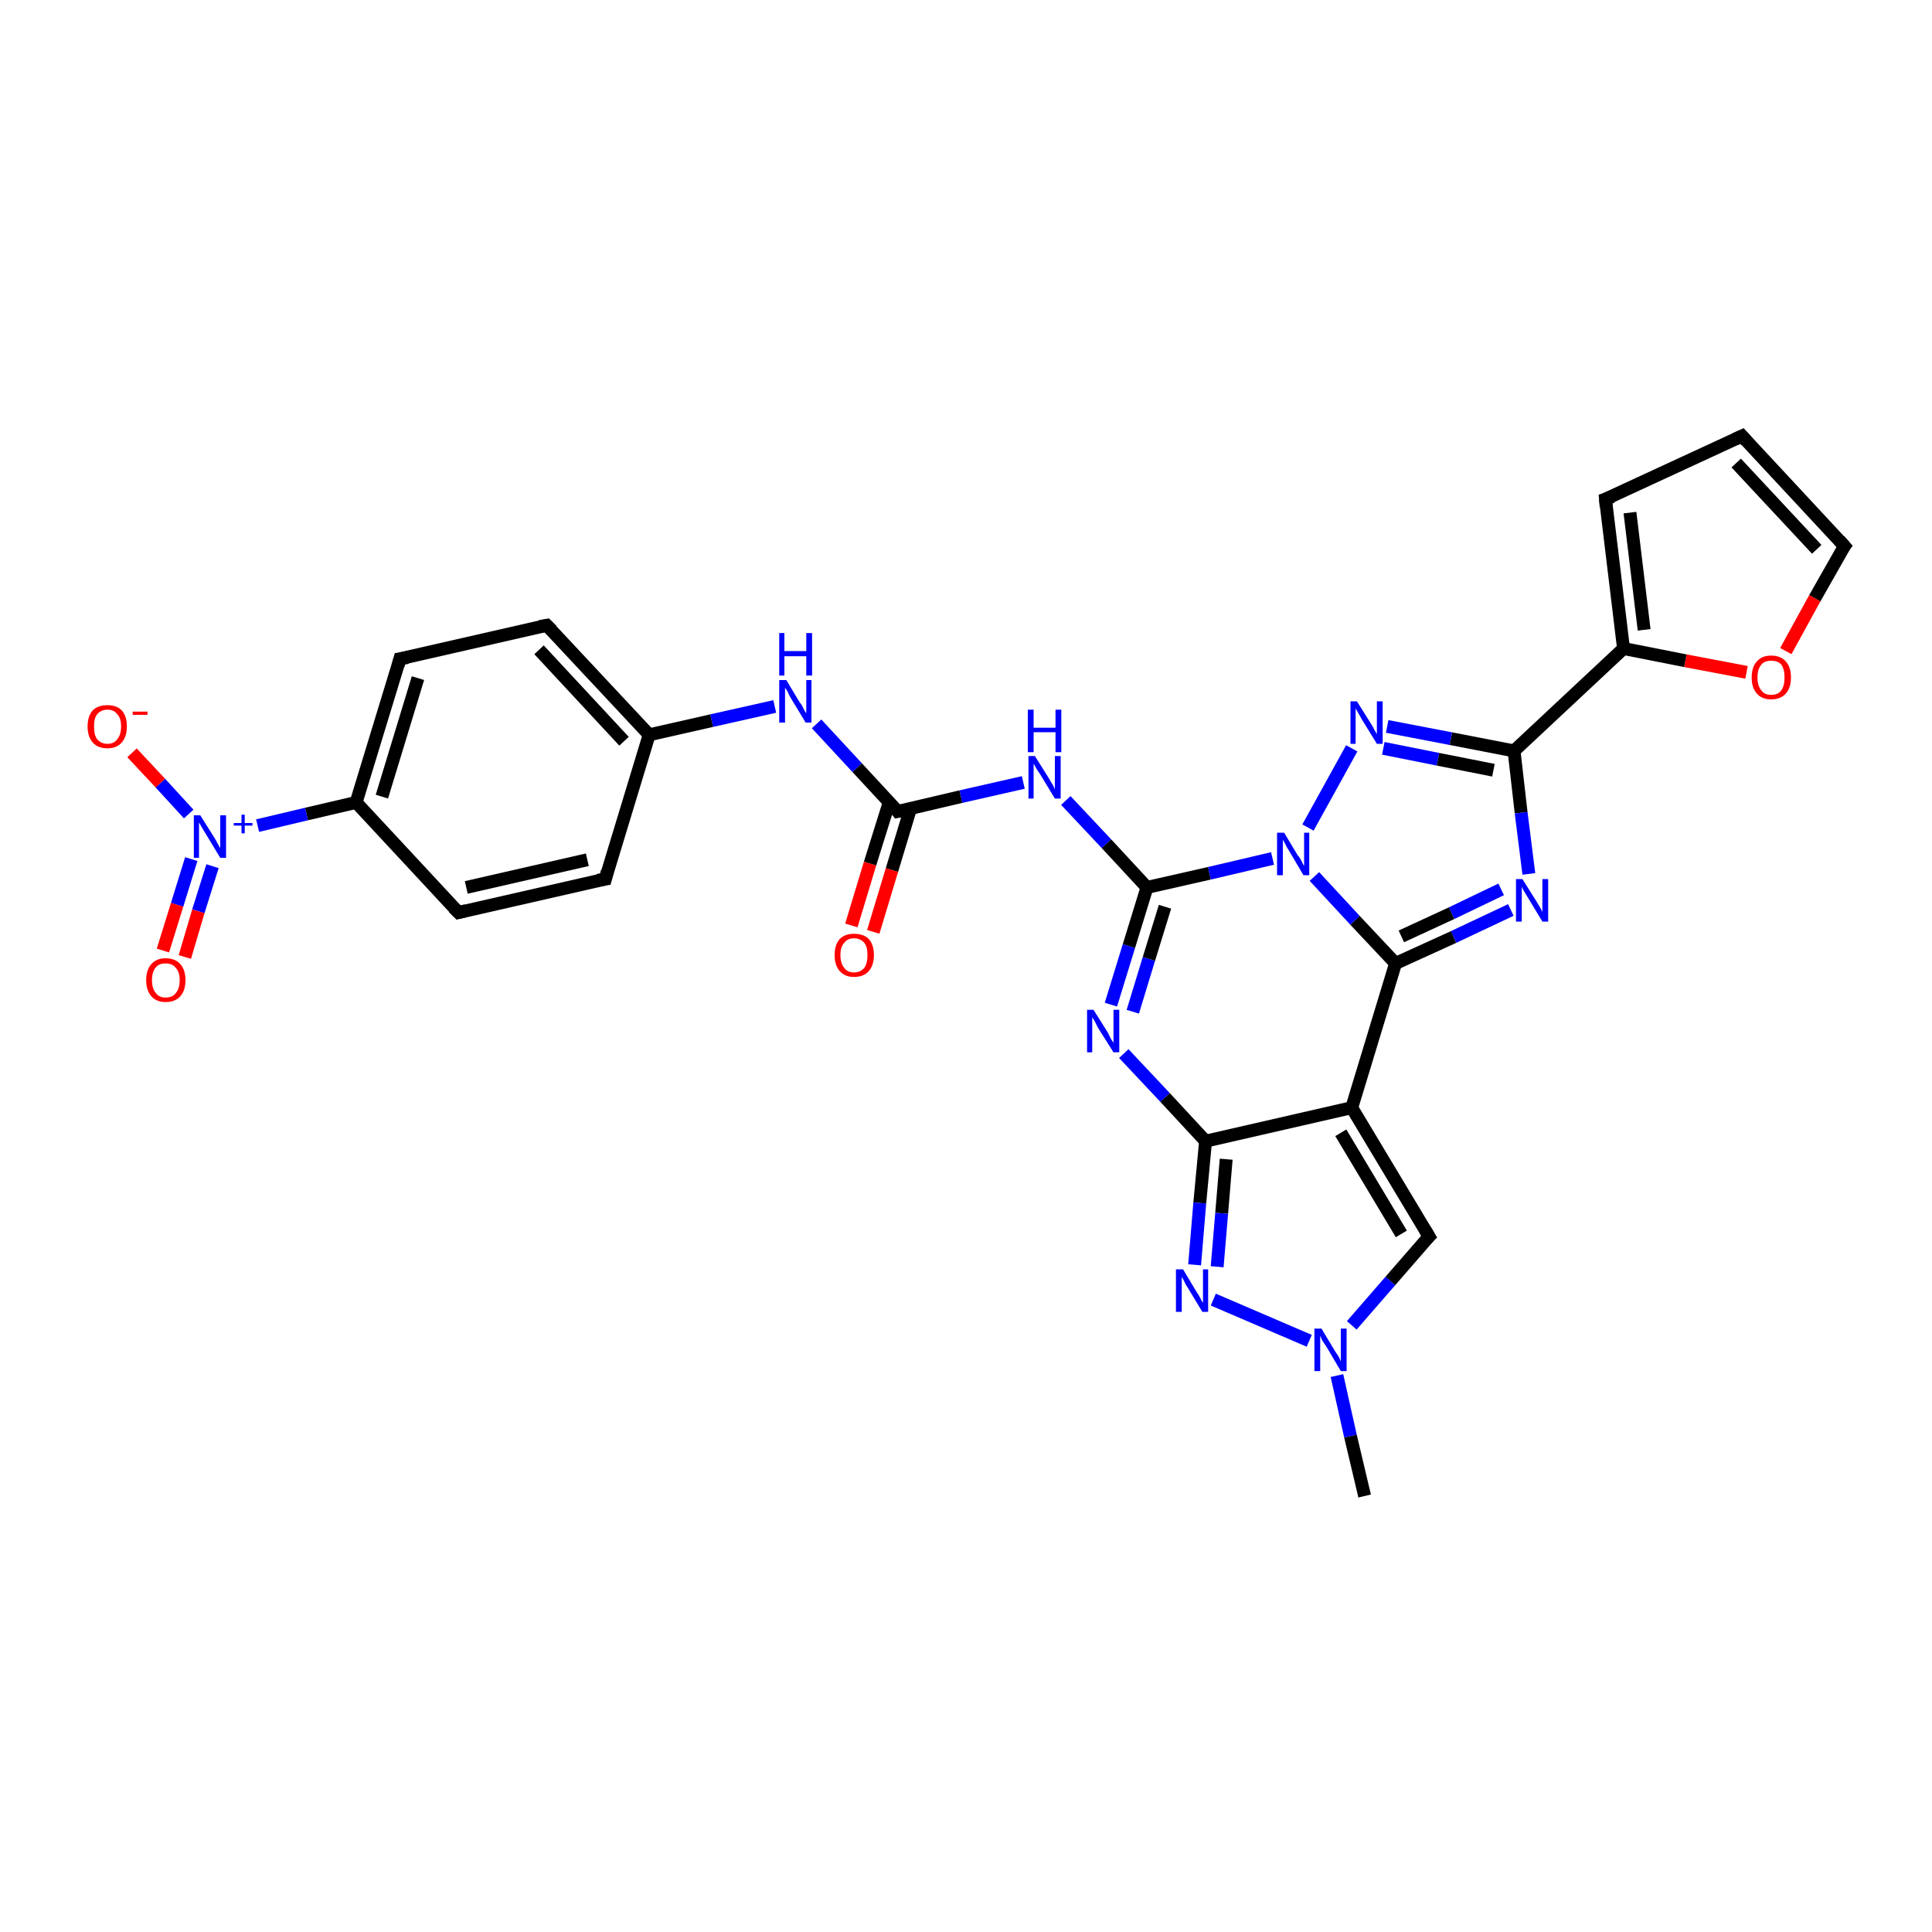 <?xml version='1.0' encoding='iso-8859-1'?>
<svg version='1.1' baseProfile='full'
              xmlns='http://www.w3.org/2000/svg'
                      xmlns:rdkit='http://www.rdkit.org/xml'
                      xmlns:xlink='http://www.w3.org/1999/xlink'
                  xml:space='preserve'
width='300px' height='300px' viewBox='0 0 300 300'>
<!-- END OF HEADER -->
<rect style='opacity:1.0;fill:#FFFFFF;stroke:none' width='300.0' height='300.0' x='0.0' y='0.0'> </rect>
<path class='bond-0 atom-0 atom-1' d='M 211.9,232.3 L 209.7,223.0' style='fill:none;fill-rule:evenodd;stroke:#000000;stroke-width:2.0px;stroke-linecap:butt;stroke-linejoin:miter;stroke-opacity:1' />
<path class='bond-0 atom-0 atom-1' d='M 209.7,223.0 L 207.6,213.6' style='fill:none;fill-rule:evenodd;stroke:#0000FF;stroke-width:2.0px;stroke-linecap:butt;stroke-linejoin:miter;stroke-opacity:1' />
<path class='bond-1 atom-1 atom-2' d='M 209.9,205.8 L 215.9,198.9' style='fill:none;fill-rule:evenodd;stroke:#0000FF;stroke-width:2.0px;stroke-linecap:butt;stroke-linejoin:miter;stroke-opacity:1' />
<path class='bond-1 atom-1 atom-2' d='M 215.9,198.9 L 221.9,192.0' style='fill:none;fill-rule:evenodd;stroke:#000000;stroke-width:2.0px;stroke-linecap:butt;stroke-linejoin:miter;stroke-opacity:1' />
<path class='bond-2 atom-2 atom-3' d='M 221.9,192.0 L 209.9,172.0' style='fill:none;fill-rule:evenodd;stroke:#000000;stroke-width:2.0px;stroke-linecap:butt;stroke-linejoin:miter;stroke-opacity:1' />
<path class='bond-2 atom-2 atom-3' d='M 217.6,191.6 L 208.2,175.9' style='fill:none;fill-rule:evenodd;stroke:#000000;stroke-width:2.0px;stroke-linecap:butt;stroke-linejoin:miter;stroke-opacity:1' />
<path class='bond-3 atom-3 atom-4' d='M 209.9,172.0 L 187.2,177.2' style='fill:none;fill-rule:evenodd;stroke:#000000;stroke-width:2.0px;stroke-linecap:butt;stroke-linejoin:miter;stroke-opacity:1' />
<path class='bond-4 atom-4 atom-5' d='M 187.2,177.2 L 186.3,186.8' style='fill:none;fill-rule:evenodd;stroke:#000000;stroke-width:2.0px;stroke-linecap:butt;stroke-linejoin:miter;stroke-opacity:1' />
<path class='bond-4 atom-4 atom-5' d='M 186.3,186.8 L 185.5,196.4' style='fill:none;fill-rule:evenodd;stroke:#0000FF;stroke-width:2.0px;stroke-linecap:butt;stroke-linejoin:miter;stroke-opacity:1' />
<path class='bond-4 atom-4 atom-5' d='M 190.4,180.0 L 189.7,188.4' style='fill:none;fill-rule:evenodd;stroke:#000000;stroke-width:2.0px;stroke-linecap:butt;stroke-linejoin:miter;stroke-opacity:1' />
<path class='bond-4 atom-4 atom-5' d='M 189.7,188.4 L 189.0,196.7' style='fill:none;fill-rule:evenodd;stroke:#0000FF;stroke-width:2.0px;stroke-linecap:butt;stroke-linejoin:miter;stroke-opacity:1' />
<path class='bond-5 atom-4 atom-6' d='M 187.2,177.2 L 180.9,170.4' style='fill:none;fill-rule:evenodd;stroke:#000000;stroke-width:2.0px;stroke-linecap:butt;stroke-linejoin:miter;stroke-opacity:1' />
<path class='bond-5 atom-4 atom-6' d='M 180.9,170.4 L 174.5,163.6' style='fill:none;fill-rule:evenodd;stroke:#0000FF;stroke-width:2.0px;stroke-linecap:butt;stroke-linejoin:miter;stroke-opacity:1' />
<path class='bond-6 atom-6 atom-7' d='M 172.5,156.0 L 175.3,146.9' style='fill:none;fill-rule:evenodd;stroke:#0000FF;stroke-width:2.0px;stroke-linecap:butt;stroke-linejoin:miter;stroke-opacity:1' />
<path class='bond-6 atom-6 atom-7' d='M 175.3,146.9 L 178.1,137.8' style='fill:none;fill-rule:evenodd;stroke:#000000;stroke-width:2.0px;stroke-linecap:butt;stroke-linejoin:miter;stroke-opacity:1' />
<path class='bond-6 atom-6 atom-7' d='M 175.9,157.1 L 178.4,148.9' style='fill:none;fill-rule:evenodd;stroke:#0000FF;stroke-width:2.0px;stroke-linecap:butt;stroke-linejoin:miter;stroke-opacity:1' />
<path class='bond-6 atom-6 atom-7' d='M 178.4,148.9 L 180.9,140.8' style='fill:none;fill-rule:evenodd;stroke:#000000;stroke-width:2.0px;stroke-linecap:butt;stroke-linejoin:miter;stroke-opacity:1' />
<path class='bond-7 atom-7 atom-8' d='M 178.1,137.8 L 171.8,131.0' style='fill:none;fill-rule:evenodd;stroke:#000000;stroke-width:2.0px;stroke-linecap:butt;stroke-linejoin:miter;stroke-opacity:1' />
<path class='bond-7 atom-7 atom-8' d='M 171.8,131.0 L 165.5,124.3' style='fill:none;fill-rule:evenodd;stroke:#0000FF;stroke-width:2.0px;stroke-linecap:butt;stroke-linejoin:miter;stroke-opacity:1' />
<path class='bond-8 atom-8 atom-9' d='M 158.9,121.5 L 149.2,123.7' style='fill:none;fill-rule:evenodd;stroke:#0000FF;stroke-width:2.0px;stroke-linecap:butt;stroke-linejoin:miter;stroke-opacity:1' />
<path class='bond-8 atom-8 atom-9' d='M 149.2,123.7 L 139.4,126.0' style='fill:none;fill-rule:evenodd;stroke:#000000;stroke-width:2.0px;stroke-linecap:butt;stroke-linejoin:miter;stroke-opacity:1' />
<path class='bond-9 atom-9 atom-10' d='M 138.1,124.5 L 135.1,134.1' style='fill:none;fill-rule:evenodd;stroke:#000000;stroke-width:2.0px;stroke-linecap:butt;stroke-linejoin:miter;stroke-opacity:1' />
<path class='bond-9 atom-9 atom-10' d='M 135.1,134.1 L 132.2,143.7' style='fill:none;fill-rule:evenodd;stroke:#FF0000;stroke-width:2.0px;stroke-linecap:butt;stroke-linejoin:miter;stroke-opacity:1' />
<path class='bond-9 atom-9 atom-10' d='M 141.4,125.5 L 138.5,135.1' style='fill:none;fill-rule:evenodd;stroke:#000000;stroke-width:2.0px;stroke-linecap:butt;stroke-linejoin:miter;stroke-opacity:1' />
<path class='bond-9 atom-9 atom-10' d='M 138.5,135.1 L 135.6,144.7' style='fill:none;fill-rule:evenodd;stroke:#FF0000;stroke-width:2.0px;stroke-linecap:butt;stroke-linejoin:miter;stroke-opacity:1' />
<path class='bond-10 atom-9 atom-11' d='M 139.4,126.0 L 133.1,119.2' style='fill:none;fill-rule:evenodd;stroke:#000000;stroke-width:2.0px;stroke-linecap:butt;stroke-linejoin:miter;stroke-opacity:1' />
<path class='bond-10 atom-9 atom-11' d='M 133.1,119.2 L 126.8,112.4' style='fill:none;fill-rule:evenodd;stroke:#0000FF;stroke-width:2.0px;stroke-linecap:butt;stroke-linejoin:miter;stroke-opacity:1' />
<path class='bond-11 atom-11 atom-12' d='M 120.3,109.7 L 110.5,111.9' style='fill:none;fill-rule:evenodd;stroke:#0000FF;stroke-width:2.0px;stroke-linecap:butt;stroke-linejoin:miter;stroke-opacity:1' />
<path class='bond-11 atom-11 atom-12' d='M 110.5,111.9 L 100.8,114.1' style='fill:none;fill-rule:evenodd;stroke:#000000;stroke-width:2.0px;stroke-linecap:butt;stroke-linejoin:miter;stroke-opacity:1' />
<path class='bond-12 atom-12 atom-13' d='M 100.8,114.1 L 84.9,97.1' style='fill:none;fill-rule:evenodd;stroke:#000000;stroke-width:2.0px;stroke-linecap:butt;stroke-linejoin:miter;stroke-opacity:1' />
<path class='bond-12 atom-12 atom-13' d='M 96.9,115.1 L 83.7,100.9' style='fill:none;fill-rule:evenodd;stroke:#000000;stroke-width:2.0px;stroke-linecap:butt;stroke-linejoin:miter;stroke-opacity:1' />
<path class='bond-13 atom-13 atom-14' d='M 84.9,97.1 L 62.1,102.3' style='fill:none;fill-rule:evenodd;stroke:#000000;stroke-width:2.0px;stroke-linecap:butt;stroke-linejoin:miter;stroke-opacity:1' />
<path class='bond-14 atom-14 atom-15' d='M 62.1,102.3 L 55.3,124.6' style='fill:none;fill-rule:evenodd;stroke:#000000;stroke-width:2.0px;stroke-linecap:butt;stroke-linejoin:miter;stroke-opacity:1' />
<path class='bond-14 atom-14 atom-15' d='M 64.9,105.3 L 59.3,123.7' style='fill:none;fill-rule:evenodd;stroke:#000000;stroke-width:2.0px;stroke-linecap:butt;stroke-linejoin:miter;stroke-opacity:1' />
<path class='bond-15 atom-15 atom-16' d='M 55.3,124.6 L 71.2,141.7' style='fill:none;fill-rule:evenodd;stroke:#000000;stroke-width:2.0px;stroke-linecap:butt;stroke-linejoin:miter;stroke-opacity:1' />
<path class='bond-16 atom-16 atom-17' d='M 71.2,141.7 L 94.0,136.5' style='fill:none;fill-rule:evenodd;stroke:#000000;stroke-width:2.0px;stroke-linecap:butt;stroke-linejoin:miter;stroke-opacity:1' />
<path class='bond-16 atom-16 atom-17' d='M 72.4,137.8 L 91.2,133.5' style='fill:none;fill-rule:evenodd;stroke:#000000;stroke-width:2.0px;stroke-linecap:butt;stroke-linejoin:miter;stroke-opacity:1' />
<path class='bond-17 atom-15 atom-18' d='M 55.3,124.6 L 47.6,126.4' style='fill:none;fill-rule:evenodd;stroke:#000000;stroke-width:2.0px;stroke-linecap:butt;stroke-linejoin:miter;stroke-opacity:1' />
<path class='bond-17 atom-15 atom-18' d='M 47.6,126.4 L 40.0,128.2' style='fill:none;fill-rule:evenodd;stroke:#0000FF;stroke-width:2.0px;stroke-linecap:butt;stroke-linejoin:miter;stroke-opacity:1' />
<path class='bond-18 atom-18 atom-19' d='M 29.3,126.4 L 24.9,121.6' style='fill:none;fill-rule:evenodd;stroke:#0000FF;stroke-width:2.0px;stroke-linecap:butt;stroke-linejoin:miter;stroke-opacity:1' />
<path class='bond-18 atom-18 atom-19' d='M 24.9,121.6 L 20.5,116.9' style='fill:none;fill-rule:evenodd;stroke:#FF0000;stroke-width:2.0px;stroke-linecap:butt;stroke-linejoin:miter;stroke-opacity:1' />
<path class='bond-19 atom-18 atom-20' d='M 29.7,133.4 L 27.5,140.5' style='fill:none;fill-rule:evenodd;stroke:#0000FF;stroke-width:2.0px;stroke-linecap:butt;stroke-linejoin:miter;stroke-opacity:1' />
<path class='bond-19 atom-18 atom-20' d='M 27.5,140.5 L 25.3,147.6' style='fill:none;fill-rule:evenodd;stroke:#FF0000;stroke-width:2.0px;stroke-linecap:butt;stroke-linejoin:miter;stroke-opacity:1' />
<path class='bond-19 atom-18 atom-20' d='M 33.0,134.5 L 30.8,141.5' style='fill:none;fill-rule:evenodd;stroke:#0000FF;stroke-width:2.0px;stroke-linecap:butt;stroke-linejoin:miter;stroke-opacity:1' />
<path class='bond-19 atom-18 atom-20' d='M 30.8,141.5 L 28.7,148.6' style='fill:none;fill-rule:evenodd;stroke:#FF0000;stroke-width:2.0px;stroke-linecap:butt;stroke-linejoin:miter;stroke-opacity:1' />
<path class='bond-20 atom-7 atom-21' d='M 178.1,137.8 L 187.8,135.6' style='fill:none;fill-rule:evenodd;stroke:#000000;stroke-width:2.0px;stroke-linecap:butt;stroke-linejoin:miter;stroke-opacity:1' />
<path class='bond-20 atom-7 atom-21' d='M 187.8,135.6 L 197.6,133.3' style='fill:none;fill-rule:evenodd;stroke:#0000FF;stroke-width:2.0px;stroke-linecap:butt;stroke-linejoin:miter;stroke-opacity:1' />
<path class='bond-21 atom-21 atom-22' d='M 203.1,128.5 L 209.9,116.2' style='fill:none;fill-rule:evenodd;stroke:#0000FF;stroke-width:2.0px;stroke-linecap:butt;stroke-linejoin:miter;stroke-opacity:1' />
<path class='bond-22 atom-22 atom-23' d='M 215.4,112.8 L 225.3,114.7' style='fill:none;fill-rule:evenodd;stroke:#0000FF;stroke-width:2.0px;stroke-linecap:butt;stroke-linejoin:miter;stroke-opacity:1' />
<path class='bond-22 atom-22 atom-23' d='M 225.3,114.7 L 235.1,116.6' style='fill:none;fill-rule:evenodd;stroke:#000000;stroke-width:2.0px;stroke-linecap:butt;stroke-linejoin:miter;stroke-opacity:1' />
<path class='bond-22 atom-22 atom-23' d='M 214.8,116.2 L 223.3,117.9' style='fill:none;fill-rule:evenodd;stroke:#0000FF;stroke-width:2.0px;stroke-linecap:butt;stroke-linejoin:miter;stroke-opacity:1' />
<path class='bond-22 atom-22 atom-23' d='M 223.3,117.9 L 231.9,119.6' style='fill:none;fill-rule:evenodd;stroke:#000000;stroke-width:2.0px;stroke-linecap:butt;stroke-linejoin:miter;stroke-opacity:1' />
<path class='bond-23 atom-23 atom-24' d='M 235.1,116.6 L 236.2,126.2' style='fill:none;fill-rule:evenodd;stroke:#000000;stroke-width:2.0px;stroke-linecap:butt;stroke-linejoin:miter;stroke-opacity:1' />
<path class='bond-23 atom-23 atom-24' d='M 236.2,126.2 L 237.4,135.7' style='fill:none;fill-rule:evenodd;stroke:#0000FF;stroke-width:2.0px;stroke-linecap:butt;stroke-linejoin:miter;stroke-opacity:1' />
<path class='bond-24 atom-24 atom-25' d='M 234.6,141.3 L 225.7,145.5' style='fill:none;fill-rule:evenodd;stroke:#0000FF;stroke-width:2.0px;stroke-linecap:butt;stroke-linejoin:miter;stroke-opacity:1' />
<path class='bond-24 atom-24 atom-25' d='M 225.7,145.5 L 216.7,149.6' style='fill:none;fill-rule:evenodd;stroke:#000000;stroke-width:2.0px;stroke-linecap:butt;stroke-linejoin:miter;stroke-opacity:1' />
<path class='bond-24 atom-24 atom-25' d='M 233.1,138.1 L 225.4,141.8' style='fill:none;fill-rule:evenodd;stroke:#0000FF;stroke-width:2.0px;stroke-linecap:butt;stroke-linejoin:miter;stroke-opacity:1' />
<path class='bond-24 atom-24 atom-25' d='M 225.4,141.8 L 217.6,145.4' style='fill:none;fill-rule:evenodd;stroke:#000000;stroke-width:2.0px;stroke-linecap:butt;stroke-linejoin:miter;stroke-opacity:1' />
<path class='bond-25 atom-23 atom-26' d='M 235.1,116.6 L 252.1,100.7' style='fill:none;fill-rule:evenodd;stroke:#000000;stroke-width:2.0px;stroke-linecap:butt;stroke-linejoin:miter;stroke-opacity:1' />
<path class='bond-26 atom-26 atom-27' d='M 252.1,100.7 L 249.3,77.5' style='fill:none;fill-rule:evenodd;stroke:#000000;stroke-width:2.0px;stroke-linecap:butt;stroke-linejoin:miter;stroke-opacity:1' />
<path class='bond-26 atom-26 atom-27' d='M 255.3,97.8 L 253.1,79.6' style='fill:none;fill-rule:evenodd;stroke:#000000;stroke-width:2.0px;stroke-linecap:butt;stroke-linejoin:miter;stroke-opacity:1' />
<path class='bond-27 atom-27 atom-28' d='M 249.3,77.5 L 270.5,67.7' style='fill:none;fill-rule:evenodd;stroke:#000000;stroke-width:2.0px;stroke-linecap:butt;stroke-linejoin:miter;stroke-opacity:1' />
<path class='bond-28 atom-28 atom-29' d='M 270.5,67.7 L 286.4,84.8' style='fill:none;fill-rule:evenodd;stroke:#000000;stroke-width:2.0px;stroke-linecap:butt;stroke-linejoin:miter;stroke-opacity:1' />
<path class='bond-28 atom-28 atom-29' d='M 269.6,71.9 L 282.1,85.3' style='fill:none;fill-rule:evenodd;stroke:#000000;stroke-width:2.0px;stroke-linecap:butt;stroke-linejoin:miter;stroke-opacity:1' />
<path class='bond-29 atom-29 atom-30' d='M 286.4,84.8 L 281.8,92.9' style='fill:none;fill-rule:evenodd;stroke:#000000;stroke-width:2.0px;stroke-linecap:butt;stroke-linejoin:miter;stroke-opacity:1' />
<path class='bond-29 atom-29 atom-30' d='M 281.8,92.9 L 277.3,101.1' style='fill:none;fill-rule:evenodd;stroke:#FF0000;stroke-width:2.0px;stroke-linecap:butt;stroke-linejoin:miter;stroke-opacity:1' />
<path class='bond-30 atom-5 atom-1' d='M 188.4,201.8 L 203.3,208.2' style='fill:none;fill-rule:evenodd;stroke:#0000FF;stroke-width:2.0px;stroke-linecap:butt;stroke-linejoin:miter;stroke-opacity:1' />
<path class='bond-31 atom-17 atom-12' d='M 94.0,136.5 L 100.8,114.1' style='fill:none;fill-rule:evenodd;stroke:#000000;stroke-width:2.0px;stroke-linecap:butt;stroke-linejoin:miter;stroke-opacity:1' />
<path class='bond-32 atom-25 atom-21' d='M 216.7,149.6 L 210.4,142.9' style='fill:none;fill-rule:evenodd;stroke:#000000;stroke-width:2.0px;stroke-linecap:butt;stroke-linejoin:miter;stroke-opacity:1' />
<path class='bond-32 atom-25 atom-21' d='M 210.4,142.9 L 204.1,136.1' style='fill:none;fill-rule:evenodd;stroke:#0000FF;stroke-width:2.0px;stroke-linecap:butt;stroke-linejoin:miter;stroke-opacity:1' />
<path class='bond-33 atom-30 atom-26' d='M 271.2,104.4 L 261.7,102.6' style='fill:none;fill-rule:evenodd;stroke:#FF0000;stroke-width:2.0px;stroke-linecap:butt;stroke-linejoin:miter;stroke-opacity:1' />
<path class='bond-33 atom-30 atom-26' d='M 261.7,102.6 L 252.1,100.7' style='fill:none;fill-rule:evenodd;stroke:#000000;stroke-width:2.0px;stroke-linecap:butt;stroke-linejoin:miter;stroke-opacity:1' />
<path class='bond-34 atom-25 atom-3' d='M 216.7,149.6 L 209.9,172.0' style='fill:none;fill-rule:evenodd;stroke:#000000;stroke-width:2.0px;stroke-linecap:butt;stroke-linejoin:miter;stroke-opacity:1' />
<path d='M 221.6,192.3 L 221.9,192.0 L 221.3,191.0' style='fill:none;stroke:#000000;stroke-width:2.0px;stroke-linecap:butt;stroke-linejoin:miter;stroke-opacity:1;' />
<path d='M 139.9,125.9 L 139.4,126.0 L 139.1,125.6' style='fill:none;stroke:#000000;stroke-width:2.0px;stroke-linecap:butt;stroke-linejoin:miter;stroke-opacity:1;' />
<path d='M 85.7,97.9 L 84.9,97.1 L 83.8,97.3' style='fill:none;stroke:#000000;stroke-width:2.0px;stroke-linecap:butt;stroke-linejoin:miter;stroke-opacity:1;' />
<path d='M 63.3,102.1 L 62.1,102.3 L 61.8,103.4' style='fill:none;stroke:#000000;stroke-width:2.0px;stroke-linecap:butt;stroke-linejoin:miter;stroke-opacity:1;' />
<path d='M 70.4,140.9 L 71.2,141.7 L 72.4,141.4' style='fill:none;stroke:#000000;stroke-width:2.0px;stroke-linecap:butt;stroke-linejoin:miter;stroke-opacity:1;' />
<path d='M 92.8,136.7 L 94.0,136.5 L 94.3,135.3' style='fill:none;stroke:#000000;stroke-width:2.0px;stroke-linecap:butt;stroke-linejoin:miter;stroke-opacity:1;' />
<path d='M 249.4,78.7 L 249.3,77.5 L 250.4,77.1' style='fill:none;stroke:#000000;stroke-width:2.0px;stroke-linecap:butt;stroke-linejoin:miter;stroke-opacity:1;' />
<path d='M 269.4,68.2 L 270.5,67.7 L 271.2,68.5' style='fill:none;stroke:#000000;stroke-width:2.0px;stroke-linecap:butt;stroke-linejoin:miter;stroke-opacity:1;' />
<path d='M 285.6,83.9 L 286.4,84.8 L 286.1,85.2' style='fill:none;stroke:#000000;stroke-width:2.0px;stroke-linecap:butt;stroke-linejoin:miter;stroke-opacity:1;' />
<path class='atom-1' d='M 205.2 206.3
L 207.3 209.8
Q 207.5 210.1, 207.9 210.7
Q 208.2 211.4, 208.2 211.4
L 208.2 206.3
L 209.1 206.3
L 209.1 212.9
L 208.2 212.9
L 205.9 209.0
Q 205.6 208.6, 205.3 208.1
Q 205.1 207.6, 205.0 207.4
L 205.0 212.9
L 204.1 212.9
L 204.1 206.3
L 205.2 206.3
' fill='#0000FF'/>
<path class='atom-5' d='M 183.7 197.1
L 185.8 200.6
Q 186.1 201.0, 186.4 201.6
Q 186.7 202.2, 186.8 202.3
L 186.8 197.1
L 187.6 197.1
L 187.6 203.7
L 186.7 203.7
L 184.4 199.9
Q 184.1 199.5, 183.9 199.0
Q 183.6 198.4, 183.5 198.3
L 183.5 203.7
L 182.6 203.7
L 182.6 197.1
L 183.7 197.1
' fill='#0000FF'/>
<path class='atom-6' d='M 169.8 156.8
L 172.0 160.3
Q 172.2 160.7, 172.5 161.3
Q 172.9 161.9, 172.9 162.0
L 172.9 156.8
L 173.8 156.8
L 173.8 163.4
L 172.9 163.4
L 170.5 159.6
Q 170.3 159.2, 170.0 158.6
Q 169.7 158.1, 169.6 158.0
L 169.6 163.4
L 168.8 163.4
L 168.8 156.8
L 169.8 156.8
' fill='#0000FF'/>
<path class='atom-8' d='M 160.7 117.4
L 162.9 120.9
Q 163.1 121.3, 163.5 121.9
Q 163.8 122.5, 163.8 122.6
L 163.8 117.4
L 164.7 117.4
L 164.7 124.0
L 163.8 124.0
L 161.5 120.2
Q 161.2 119.8, 160.9 119.3
Q 160.6 118.7, 160.5 118.6
L 160.5 124.0
L 159.7 124.0
L 159.7 117.4
L 160.7 117.4
' fill='#0000FF'/>
<path class='atom-8' d='M 159.6 110.2
L 160.5 110.2
L 160.5 113.0
L 163.9 113.0
L 163.9 110.2
L 164.8 110.2
L 164.8 116.8
L 163.9 116.8
L 163.9 113.7
L 160.5 113.7
L 160.5 116.8
L 159.6 116.8
L 159.6 110.2
' fill='#0000FF'/>
<path class='atom-10' d='M 129.6 148.3
Q 129.6 146.7, 130.4 145.8
Q 131.2 145.0, 132.6 145.0
Q 134.1 145.0, 134.9 145.8
Q 135.7 146.7, 135.7 148.3
Q 135.7 149.9, 134.9 150.8
Q 134.1 151.7, 132.6 151.7
Q 131.2 151.7, 130.4 150.8
Q 129.6 149.9, 129.6 148.3
M 132.6 151.0
Q 133.6 151.0, 134.2 150.3
Q 134.7 149.6, 134.7 148.3
Q 134.7 147.0, 134.2 146.4
Q 133.6 145.7, 132.6 145.7
Q 131.6 145.7, 131.1 146.4
Q 130.5 147.0, 130.5 148.3
Q 130.5 149.6, 131.1 150.3
Q 131.6 151.0, 132.6 151.0
' fill='#FF0000'/>
<path class='atom-11' d='M 122.1 105.6
L 124.2 109.1
Q 124.5 109.4, 124.8 110.1
Q 125.1 110.7, 125.2 110.7
L 125.2 105.6
L 126.0 105.6
L 126.0 112.2
L 125.1 112.2
L 122.8 108.4
Q 122.5 107.9, 122.3 107.4
Q 122.0 106.9, 121.9 106.8
L 121.9 112.2
L 121.0 112.2
L 121.0 105.6
L 122.1 105.6
' fill='#0000FF'/>
<path class='atom-11' d='M 121.0 98.3
L 121.8 98.3
L 121.8 101.1
L 125.2 101.1
L 125.2 98.3
L 126.1 98.3
L 126.1 104.9
L 125.2 104.9
L 125.2 101.9
L 121.8 101.9
L 121.8 104.9
L 121.0 104.9
L 121.0 98.3
' fill='#0000FF'/>
<path class='atom-18' d='M 31.1 126.6
L 33.3 130.1
Q 33.5 130.4, 33.8 131.0
Q 34.2 131.7, 34.2 131.7
L 34.2 126.6
L 35.1 126.6
L 35.1 133.2
L 34.2 133.2
L 31.9 129.4
Q 31.6 128.9, 31.3 128.4
Q 31.0 127.9, 30.9 127.7
L 30.9 133.2
L 30.1 133.2
L 30.1 126.6
L 31.1 126.6
' fill='#0000FF'/>
<path class='atom-18' d='M 36.3 127.8
L 37.5 127.8
L 37.5 126.5
L 38.0 126.5
L 38.0 127.8
L 39.2 127.8
L 39.2 128.2
L 38.0 128.2
L 38.0 129.4
L 37.5 129.4
L 37.5 128.2
L 36.3 128.2
L 36.3 127.8
' fill='#0000FF'/>
<path class='atom-19' d='M 13.6 112.8
Q 13.6 111.2, 14.4 110.3
Q 15.2 109.5, 16.7 109.5
Q 18.1 109.5, 18.9 110.3
Q 19.7 111.2, 19.7 112.8
Q 19.7 114.4, 18.9 115.3
Q 18.1 116.2, 16.7 116.2
Q 15.2 116.2, 14.4 115.3
Q 13.6 114.4, 13.6 112.8
M 16.7 115.5
Q 17.7 115.5, 18.2 114.8
Q 18.8 114.1, 18.8 112.8
Q 18.8 111.5, 18.2 110.9
Q 17.7 110.2, 16.7 110.2
Q 15.7 110.2, 15.1 110.9
Q 14.6 111.5, 14.6 112.8
Q 14.6 114.2, 15.1 114.8
Q 15.7 115.5, 16.7 115.5
' fill='#FF0000'/>
<path class='atom-19' d='M 20.6 110.5
L 22.9 110.5
L 22.9 111.0
L 20.6 111.0
L 20.6 110.5
' fill='#FF0000'/>
<path class='atom-20' d='M 22.7 152.2
Q 22.7 150.6, 23.5 149.7
Q 24.3 148.8, 25.7 148.8
Q 27.2 148.8, 28.0 149.7
Q 28.8 150.6, 28.8 152.2
Q 28.8 153.8, 28.0 154.7
Q 27.2 155.6, 25.7 155.6
Q 24.3 155.6, 23.5 154.7
Q 22.7 153.8, 22.7 152.2
M 25.7 154.9
Q 26.8 154.9, 27.3 154.2
Q 27.9 153.5, 27.9 152.2
Q 27.9 150.9, 27.3 150.3
Q 26.8 149.6, 25.7 149.6
Q 24.7 149.6, 24.2 150.2
Q 23.6 150.9, 23.6 152.2
Q 23.6 153.5, 24.2 154.2
Q 24.7 154.9, 25.7 154.9
' fill='#FF0000'/>
<path class='atom-21' d='M 199.4 129.3
L 201.5 132.8
Q 201.8 133.1, 202.1 133.7
Q 202.4 134.4, 202.5 134.4
L 202.5 129.3
L 203.3 129.3
L 203.3 135.9
L 202.4 135.9
L 200.1 132.0
Q 199.8 131.6, 199.6 131.1
Q 199.3 130.6, 199.2 130.4
L 199.2 135.9
L 198.3 135.9
L 198.3 129.3
L 199.4 129.3
' fill='#0000FF'/>
<path class='atom-22' d='M 210.7 108.9
L 212.9 112.4
Q 213.1 112.7, 213.4 113.3
Q 213.8 114.0, 213.8 114.0
L 213.8 108.9
L 214.7 108.9
L 214.7 115.5
L 213.8 115.5
L 211.4 111.6
Q 211.2 111.2, 210.9 110.7
Q 210.6 110.2, 210.5 110.0
L 210.5 115.5
L 209.7 115.5
L 209.7 108.9
L 210.7 108.9
' fill='#0000FF'/>
<path class='atom-24' d='M 236.4 136.5
L 238.6 140.0
Q 238.8 140.3, 239.2 141.0
Q 239.5 141.6, 239.5 141.6
L 239.5 136.5
L 240.4 136.5
L 240.4 143.1
L 239.5 143.1
L 237.2 139.3
Q 236.9 138.8, 236.6 138.3
Q 236.3 137.8, 236.3 137.6
L 236.3 143.1
L 235.4 143.1
L 235.4 136.5
L 236.4 136.5
' fill='#0000FF'/>
<path class='atom-30' d='M 272.0 105.2
Q 272.0 103.6, 272.8 102.7
Q 273.6 101.8, 275.0 101.8
Q 276.5 101.8, 277.3 102.7
Q 278.1 103.6, 278.1 105.2
Q 278.1 106.8, 277.3 107.7
Q 276.5 108.6, 275.0 108.6
Q 273.6 108.6, 272.8 107.7
Q 272.0 106.8, 272.0 105.2
M 275.0 107.9
Q 276.1 107.9, 276.6 107.2
Q 277.1 106.5, 277.1 105.2
Q 277.1 103.9, 276.6 103.2
Q 276.1 102.6, 275.0 102.6
Q 274.0 102.6, 273.5 103.2
Q 272.9 103.9, 272.9 105.2
Q 272.9 106.5, 273.5 107.2
Q 274.0 107.9, 275.0 107.9
' fill='#FF0000'/>
</svg>
